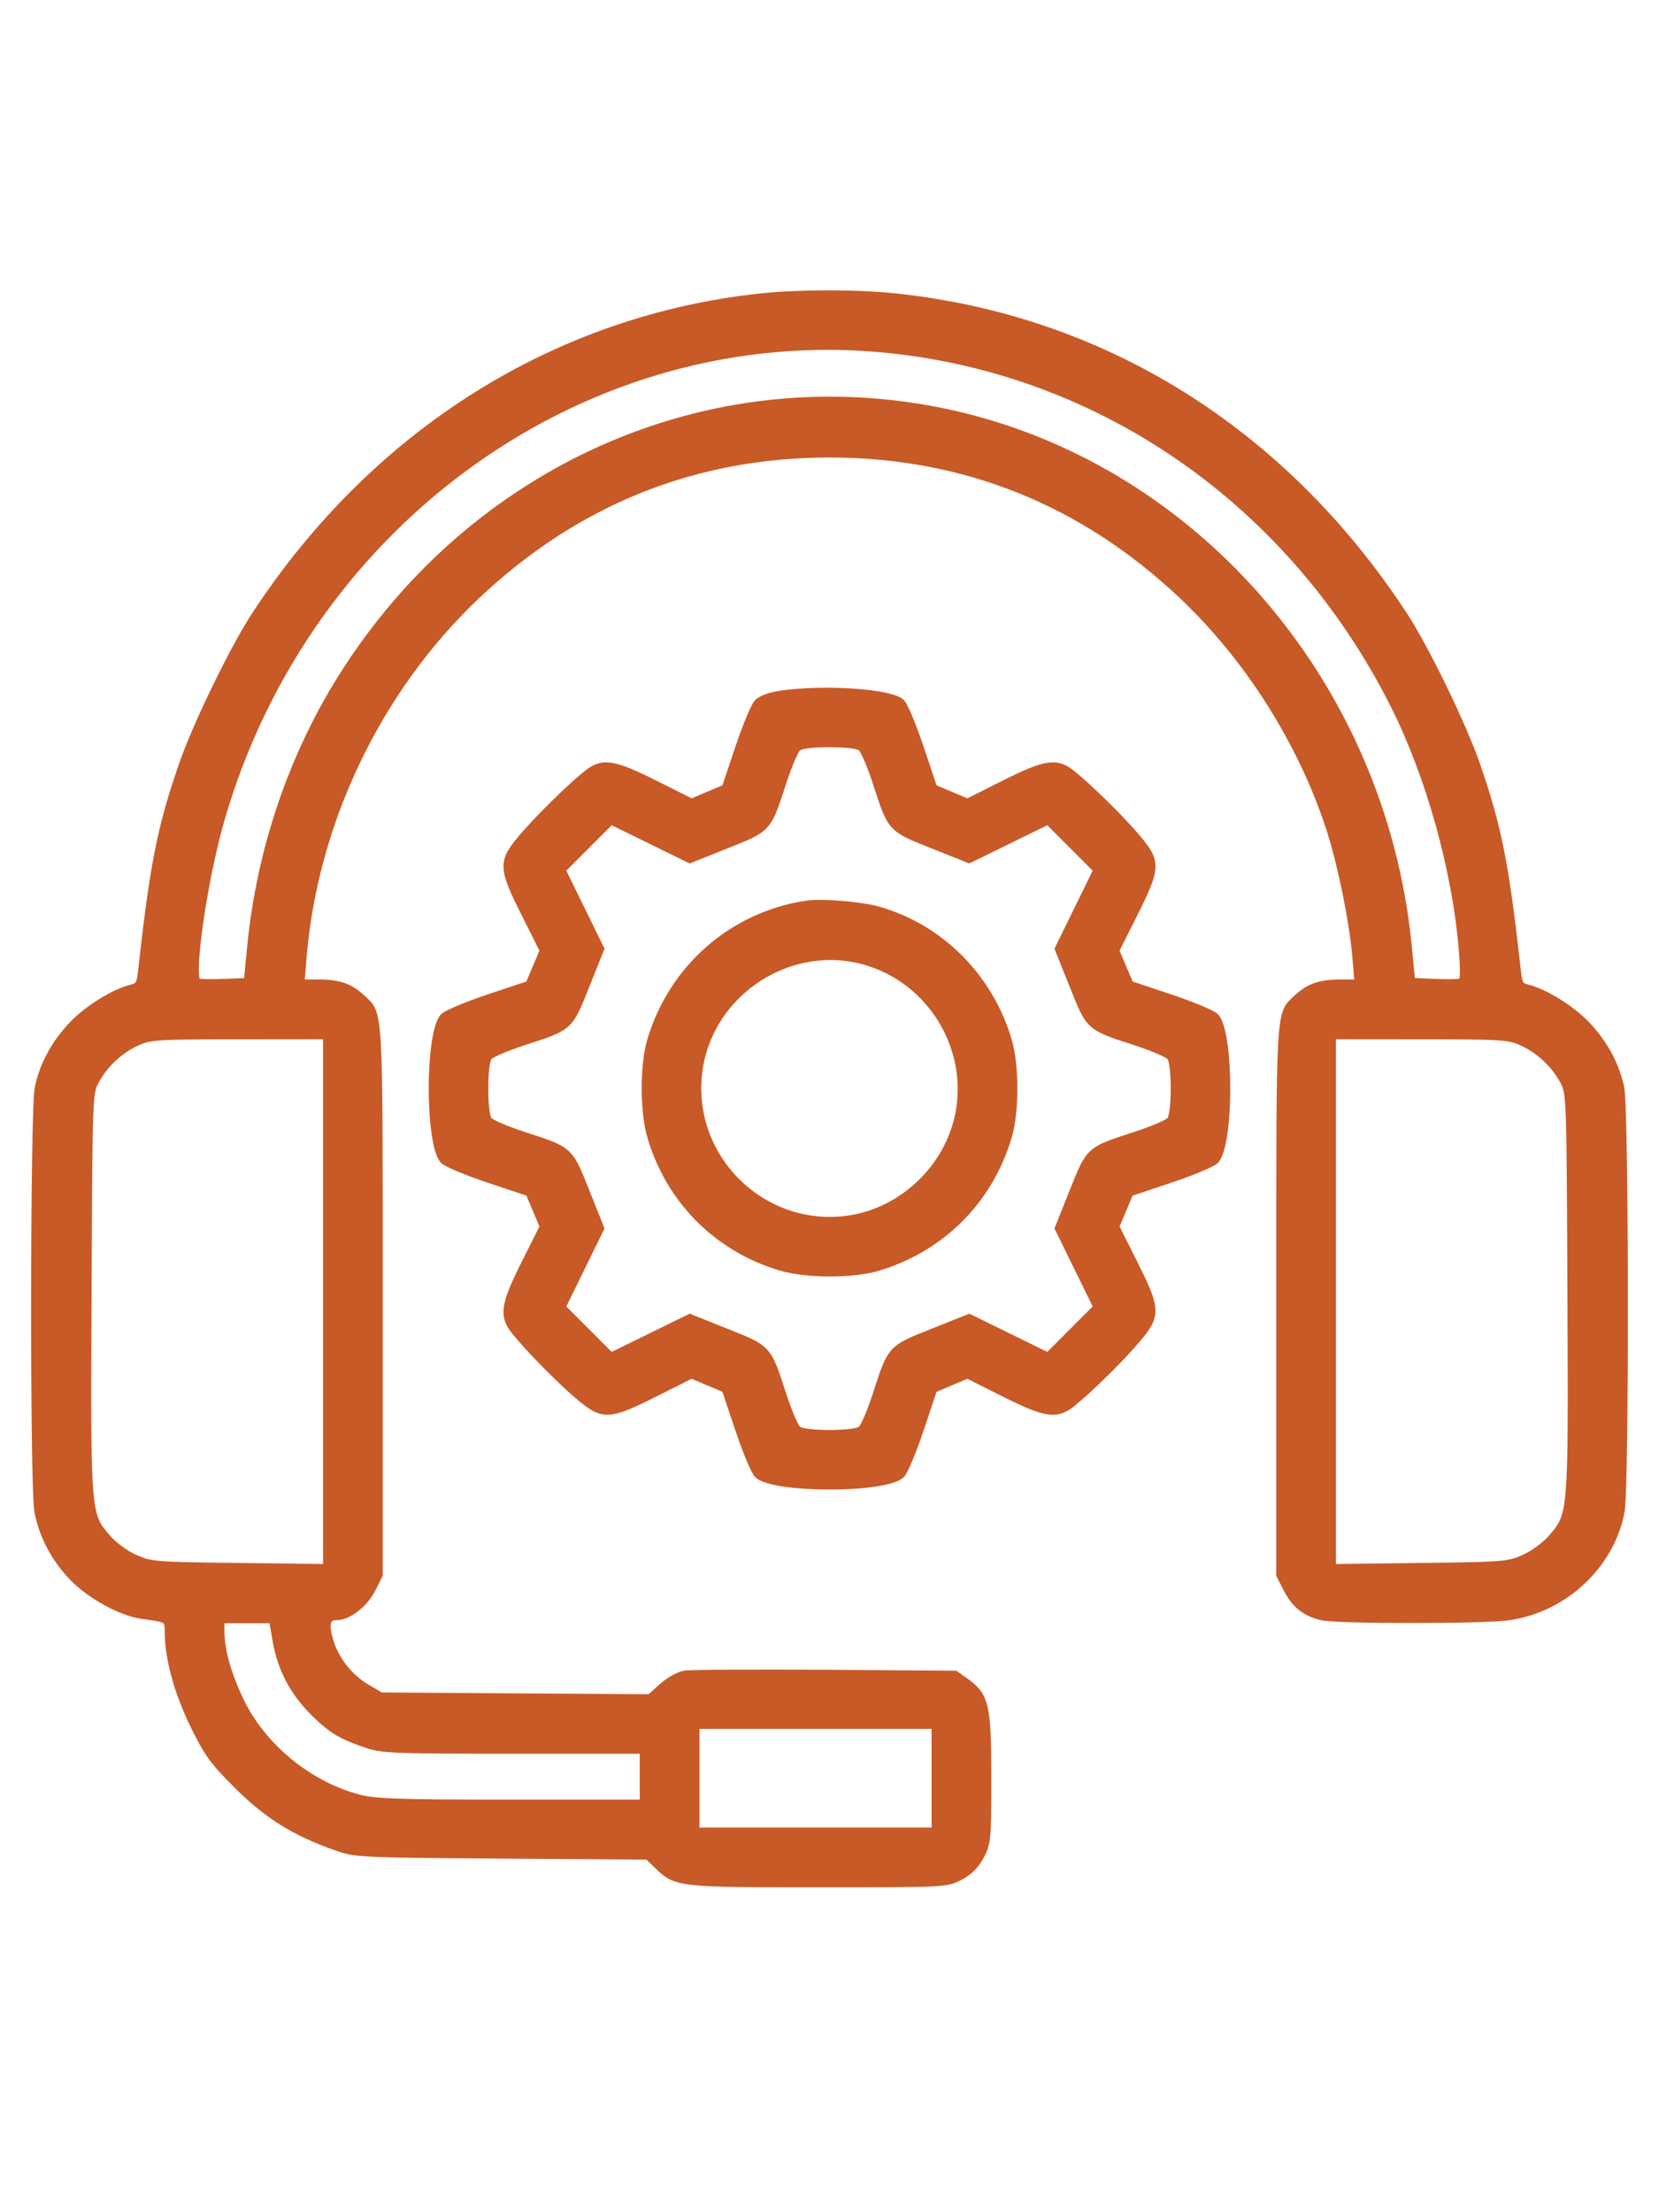 <svg xmlns="http://www.w3.org/2000/svg" width="48" height="64" viewBox="0 0 48 64"><path fill="#C85A27" fill-rule="evenodd" stroke="#C85A27" stroke-width=".2" d="M22.069,0.583 C16.115,1.198 10.848,4.499 7.384,9.789 C6.748,10.759 5.664,12.992 5.268,14.146 C4.64,15.974 4.439,16.997 4.089,20.144 C4.052,20.469 4.01,20.535 3.805,20.583 C3.317,20.697 2.523,21.19 2.092,21.646 C1.577,22.191 1.246,22.804 1.104,23.474 C0.972,24.097 0.963,35.029 1.094,35.725 C1.228,36.436 1.603,37.135 2.141,37.674 C2.65,38.184 3.53,38.657 4.115,38.736 C4.87,38.838 4.866,38.834 4.866,39.226 C4.866,39.967 5.141,40.968 5.605,41.916 C6.009,42.74 6.171,42.963 6.881,43.669 C7.743,44.525 8.522,45.01 9.717,45.433 C10.289,45.636 10.384,45.641 14.523,45.67 L18.745,45.7 L19.014,45.961 C19.569,46.496 19.599,46.5 23.669,46.5 C27.375,46.5 27.386,46.499 27.777,46.293 C28.044,46.152 28.233,45.962 28.375,45.695 C28.571,45.322 28.581,45.212 28.581,43.427 C28.581,41.325 28.52,41.063 27.932,40.643 L27.638,40.434 L23.865,40.407 C21.79,40.392 19.959,40.404 19.795,40.434 C19.631,40.464 19.342,40.63 19.151,40.802 L18.805,41.115 L14.912,41.089 L11.019,41.063 L10.601,40.817 C10.102,40.523 9.69,39.992 9.537,39.445 C9.402,38.962 9.461,38.771 9.745,38.771 C10.082,38.771 10.551,38.403 10.772,37.965 L10.974,37.565 L10.974,29.627 C10.974,20.997 10.995,21.362 10.469,20.869 C10.123,20.547 9.804,20.437 9.207,20.437 L8.71,20.437 L8.771,19.695 C9.094,15.78 10.942,11.928 13.792,9.233 C16.666,6.515 20.103,5.136 24,5.136 C27.897,5.136 31.334,6.515 34.208,9.233 C36.106,11.028 37.636,13.439 38.458,15.93 C38.789,16.933 39.145,18.669 39.229,19.695 L39.29,20.437 L38.793,20.437 C38.196,20.437 37.877,20.547 37.531,20.869 C37.005,21.362 37.026,20.997 37.026,29.627 L37.026,37.565 L37.228,37.96 C37.466,38.426 37.761,38.662 38.245,38.775 C38.704,38.881 42.922,38.882 43.656,38.775 C45.269,38.542 46.614,37.28 46.906,35.725 C47.037,35.029 47.028,24.097 46.896,23.474 C46.754,22.804 46.423,22.191 45.908,21.646 C45.477,21.19 44.683,20.697 44.196,20.583 C43.99,20.535 43.948,20.469 43.911,20.144 C43.561,16.997 43.36,15.974 42.732,14.146 C42.336,12.992 41.252,10.759 40.617,9.789 C37.117,4.446 31.879,1.188 25.81,0.578 C24.75,0.472 23.125,0.474 22.069,0.583 Z M25.63,2.105 C31.914,2.726 37.4,6.569 40.333,12.405 C41.36,14.449 42.122,17.182 42.308,19.488 C42.359,20.12 42.35,20.378 42.276,20.406 C42.22,20.428 41.876,20.433 41.511,20.419 L40.847,20.392 L40.744,19.348 C39.991,11.71 34.452,5.372 27.246,3.903 C20.509,2.529 13.69,5.548 9.891,11.584 C8.45,13.873 7.528,16.591 7.256,19.348 L7.153,20.392 L6.489,20.419 C6.124,20.433 5.78,20.428 5.724,20.406 C5.483,20.314 5.894,17.45 6.399,15.705 C8.916,6.997 17.035,1.255 25.63,2.105 Z M22.573,12.082 C22.3,12.121 22.017,12.225 21.922,12.32 C21.83,12.412 21.581,13.007 21.369,13.641 L20.983,14.794 L20.496,15 L20.008,15.206 L18.951,14.676 C17.737,14.067 17.43,14.022 16.977,14.386 C16.47,14.794 15.558,15.693 15.097,16.24 C14.508,16.938 14.515,17.1 15.187,18.442 L15.717,19.499 L15.511,19.987 L15.305,20.475 L14.153,20.86 C13.519,21.072 12.926,21.32 12.836,21.41 C12.394,21.852 12.394,25.133 12.836,25.575 C12.926,25.665 13.519,25.913 14.153,26.125 L15.305,26.51 L15.511,26.998 L15.717,27.486 L15.187,28.544 C14.579,29.758 14.534,30.065 14.898,30.518 C15.305,31.026 16.204,31.938 16.751,32.4 C17.448,32.988 17.61,32.982 18.951,32.309 L20.008,31.779 L20.496,31.985 L20.983,32.191 L21.369,33.344 C21.581,33.978 21.828,34.571 21.919,34.661 C22.36,35.104 25.64,35.104 26.081,34.661 C26.172,34.571 26.419,33.978 26.631,33.344 L27.017,32.191 L27.504,31.985 L27.992,31.779 L29.049,32.309 C30.263,32.918 30.57,32.963 31.023,32.599 C31.53,32.191 32.442,31.292 32.903,30.745 C33.492,30.047 33.485,29.885 32.813,28.544 L32.283,27.486 L32.489,26.998 L32.695,26.51 L33.847,26.125 C34.481,25.913 35.074,25.665 35.164,25.575 C35.606,25.133 35.606,21.852 35.164,21.41 C35.074,21.32 34.481,21.072 33.847,20.86 L32.695,20.475 L32.489,19.987 L32.283,19.499 L32.813,18.442 C33.485,17.1 33.492,16.938 32.903,16.24 C32.442,15.693 31.53,14.794 31.023,14.386 C30.57,14.022 30.263,14.067 29.049,14.676 L27.992,15.206 L27.504,15 L27.017,14.794 L26.631,13.641 C26.419,13.007 26.172,12.414 26.081,12.324 C25.786,12.028 23.856,11.895 22.573,12.082 Z M24.916,13.629 C24.994,13.691 25.189,14.146 25.349,14.64 C25.787,15.988 25.762,15.961 26.98,16.448 L28.041,16.871 L29.181,16.312 L30.322,15.753 L31.029,16.461 L31.736,17.168 L31.177,18.309 L30.618,19.45 L31.042,20.511 C31.529,21.73 31.501,21.705 32.849,22.143 C33.343,22.303 33.797,22.498 33.859,22.576 C34.011,22.767 34.011,24.218 33.859,24.409 C33.797,24.487 33.343,24.682 32.849,24.842 C31.501,25.28 31.529,25.255 31.042,26.474 L30.618,27.535 L31.177,28.676 L31.736,29.817 L31.029,30.524 L30.322,31.232 L29.181,30.673 L28.041,30.114 L26.98,30.538 C25.762,31.024 25.787,30.997 25.349,32.345 C25.189,32.839 24.994,33.294 24.916,33.356 C24.725,33.508 23.275,33.508 23.084,33.356 C23.006,33.294 22.811,32.839 22.651,32.345 C22.213,30.997 22.238,31.024 21.02,30.538 L19.959,30.114 L18.819,30.673 L17.678,31.232 L16.971,30.524 L16.264,29.817 L16.823,28.676 L17.382,27.535 L16.958,26.474 C16.471,25.255 16.499,25.28 15.151,24.842 C14.657,24.682 14.203,24.487 14.141,24.409 C14.071,24.32 14.028,23.977 14.028,23.492 C14.028,23.008 14.071,22.665 14.141,22.576 C14.203,22.498 14.657,22.303 15.151,22.143 C16.499,21.705 16.471,21.73 16.958,20.511 L17.382,19.45 L16.823,18.309 L16.264,17.168 L16.971,16.461 L17.678,15.753 L18.819,16.312 L19.959,16.871 L21.02,16.448 C22.238,15.961 22.213,15.988 22.651,14.64 C22.811,14.146 23.006,13.691 23.084,13.629 C23.173,13.559 23.516,13.517 24,13.517 C24.484,13.517 24.827,13.559 24.916,13.629 Z M23.326,18.157 C21.183,18.485 19.448,20.005 18.825,22.099 C18.612,22.814 18.613,24.155 18.828,24.886 C19.367,26.727 20.767,28.128 22.608,28.667 C23.338,28.881 24.678,28.883 25.392,28.67 C27.241,28.119 28.625,26.734 29.175,24.886 C29.39,24.162 29.39,22.824 29.175,22.099 C28.632,20.272 27.234,18.86 25.447,18.335 C24.936,18.184 23.781,18.088 23.326,18.157 Z M25.078,19.828 C26.877,20.367 28.035,22.177 27.772,24.037 C27.541,25.675 26.181,27.035 24.544,27.267 C22.039,27.621 19.874,25.454 20.228,22.948 C20.548,20.681 22.893,19.172 25.078,19.828 Z M9.447,29.656 L9.447,37.348 L6.909,37.317 C4.464,37.287 4.354,37.278 3.896,37.072 C3.625,36.95 3.285,36.7 3.107,36.491 C2.518,35.804 2.522,35.849 2.55,29.415 C2.575,23.677 2.576,23.624 2.769,23.268 C3.027,22.79 3.472,22.375 3.967,22.151 C4.343,21.982 4.552,21.968 6.909,21.967 L9.447,21.965 L9.447,29.656 Z M44.033,22.151 C44.528,22.375 44.973,22.79 45.231,23.268 C45.424,23.624 45.425,23.677 45.45,29.415 C45.478,35.849 45.482,35.804 44.893,36.491 C44.715,36.7 44.374,36.95 44.104,37.072 C43.646,37.278 43.536,37.287 41.091,37.317 L38.553,37.348 L38.553,29.656 L38.553,21.965 L41.091,21.967 C43.448,21.968 43.657,21.982 44.033,22.151 Z M7.985,39.453 C8.122,40.257 8.476,40.941 9.053,41.519 C9.577,42.042 9.843,42.206 10.599,42.466 C11.052,42.622 11.399,42.636 14.851,42.636 L18.61,42.636 L18.61,43.399 L18.61,44.163 L14.783,44.163 C11.581,44.163 10.865,44.14 10.403,44.021 C8.941,43.644 7.593,42.538 6.949,41.188 C6.583,40.422 6.393,39.732 6.393,39.171 L6.393,38.861 L7.138,38.861 L7.883,38.861 L7.985,39.453 Z M27.054,43.444 L27.054,44.972 L23.596,44.972 L20.137,44.972 L20.137,43.444 L20.137,41.916 L23.596,41.916 L27.054,41.916 L27.054,43.444 Z" transform="translate(0 8)"/></svg>